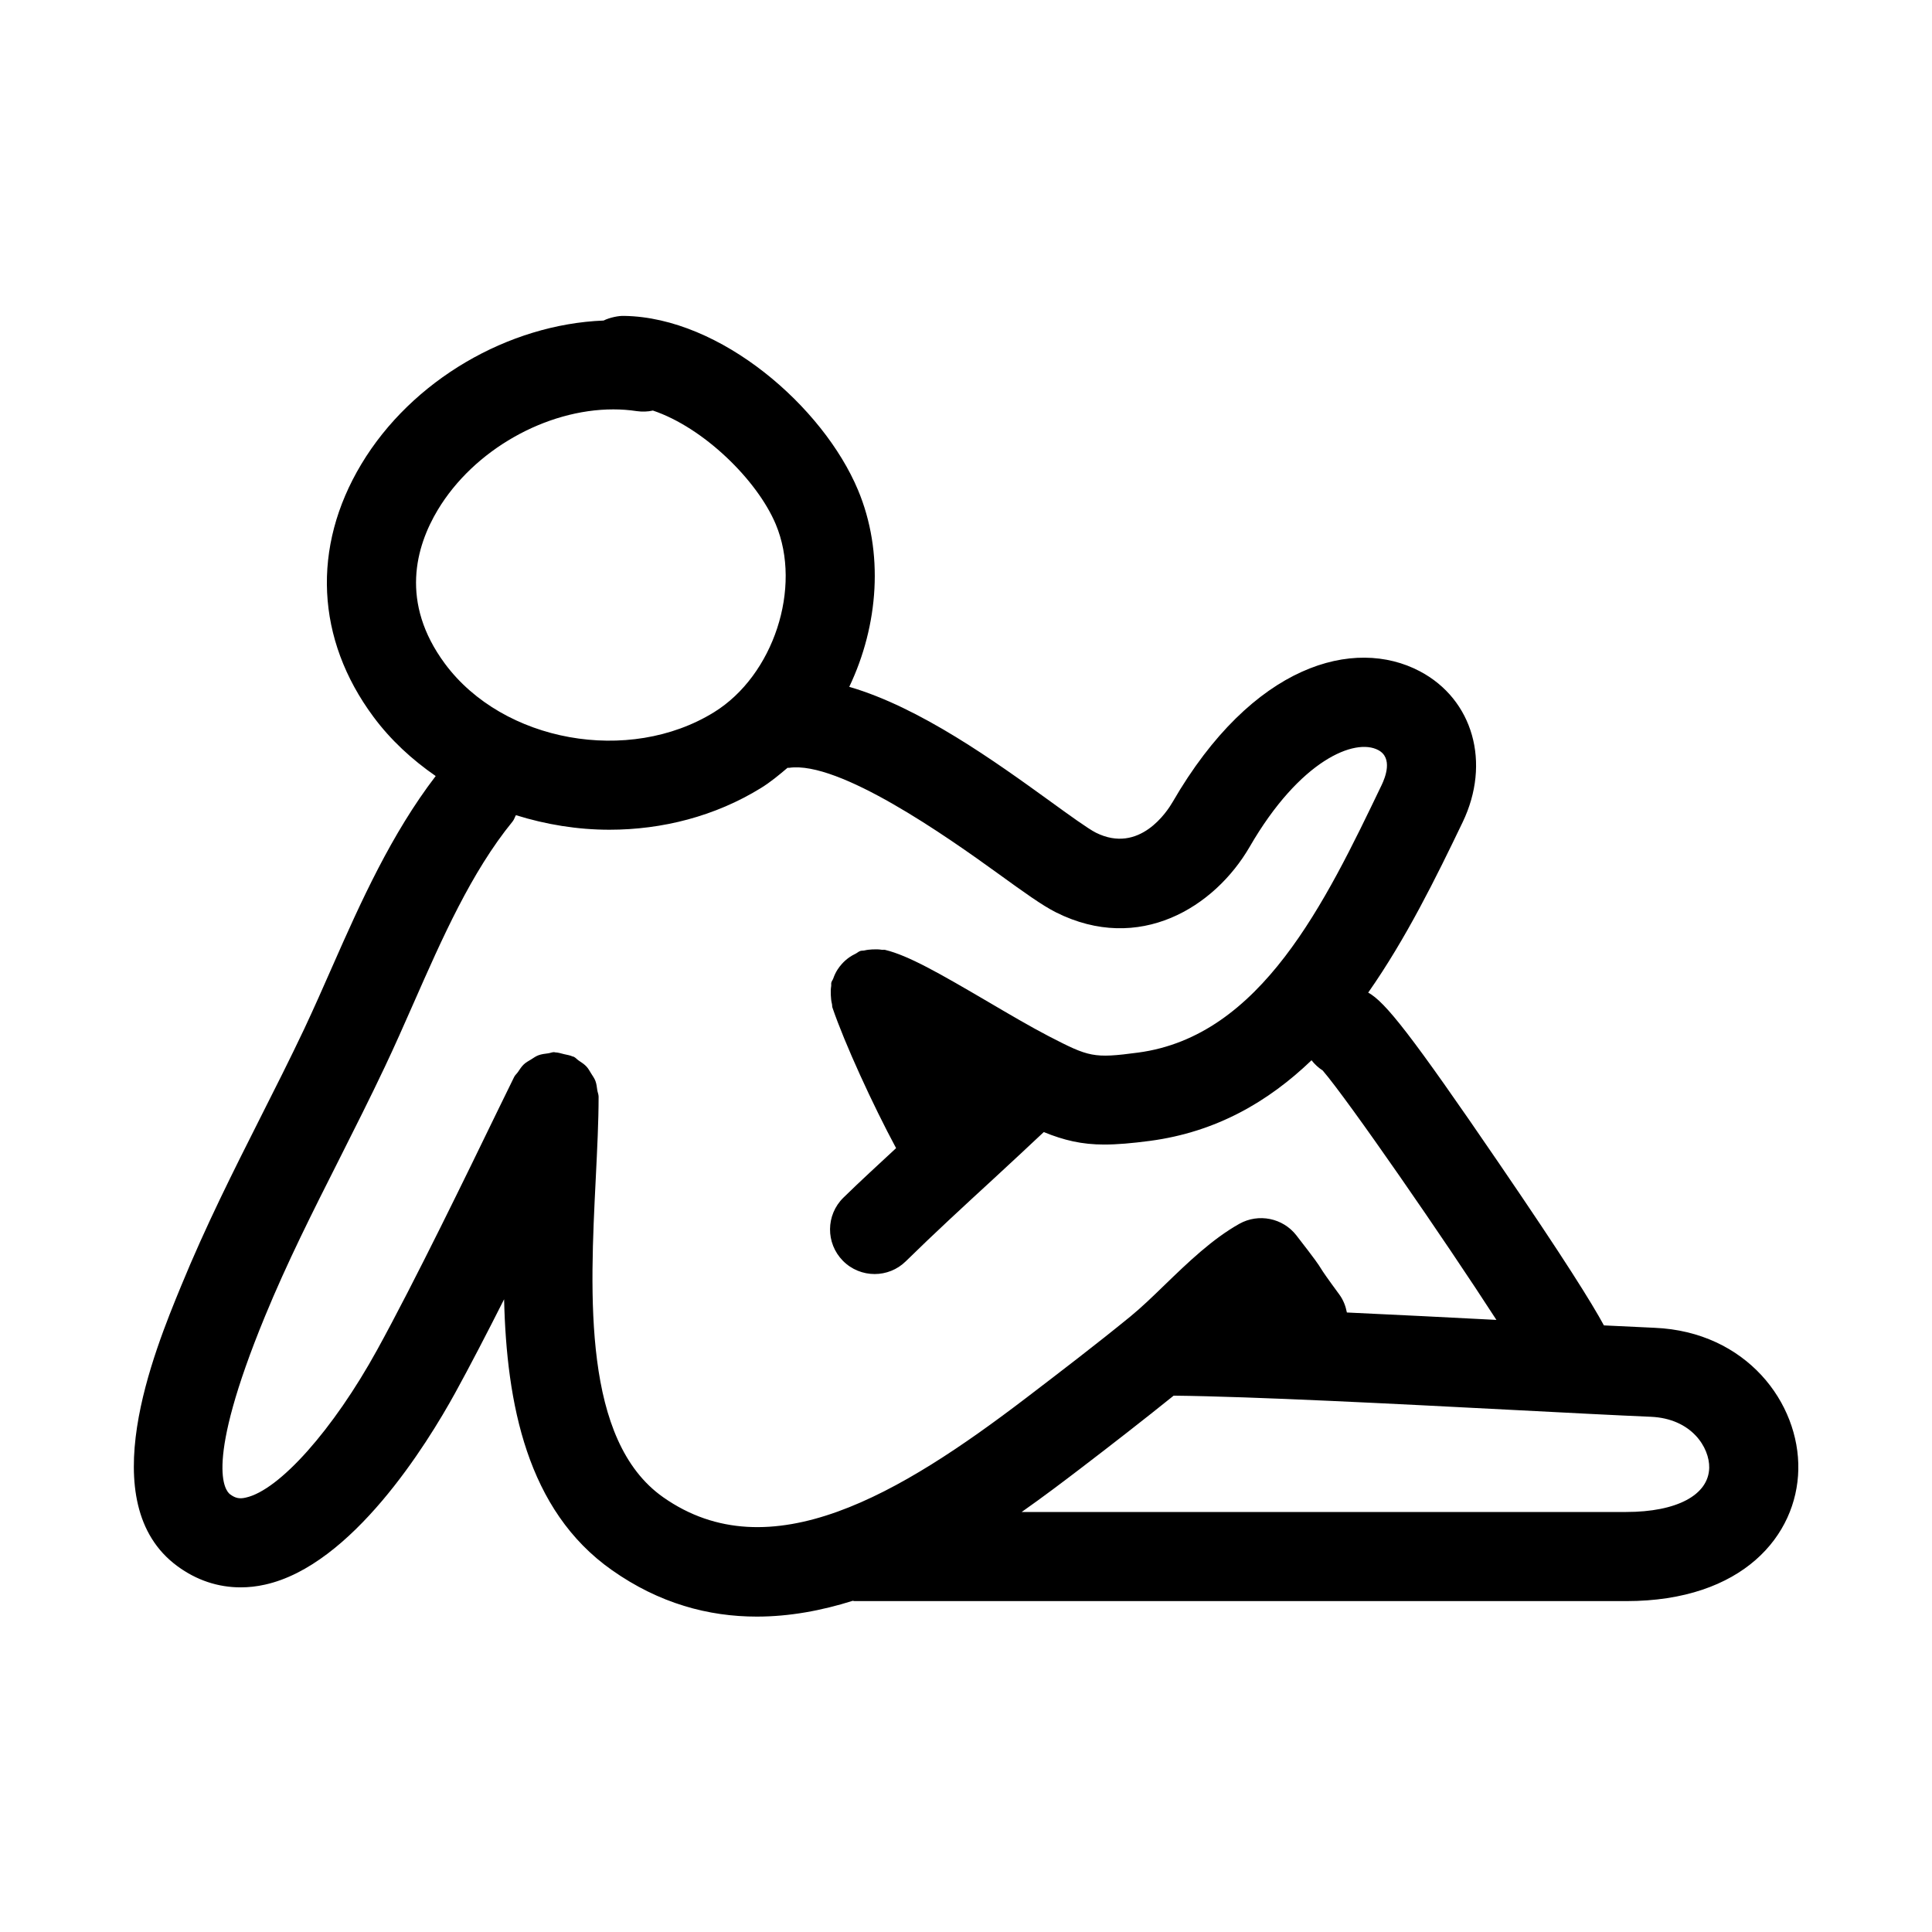 <?xml version="1.0" encoding="UTF-8"?>
<!-- Uploaded to: ICON Repo, www.iconrepo.com, Generator: ICON Repo Mixer Tools -->
<svg fill="#000000" width="800px" height="800px" version="1.1" viewBox="144 144 512 512" xmlns="http://www.w3.org/2000/svg">
 <path d="m582.48 495.88c-3.848-0.168-8.453-0.391-13.426-0.637-3.238-5.981-10.574-17.742-27.766-42.902-23.34-34.176-30.188-42.824-34.699-45.293 10.008-14.285 17.934-30.383 25.027-45.156 7.551-15.715 2.781-32.535-11.332-39.992-17.391-9.18-44.34-1.969-65.543 34.672-1.367 2.367-8.75 13.852-20.309 8.102-2-1-7.133-4.703-12.086-8.301-14.535-10.512-34.504-24.902-53.285-30.355 7.766-16.301 9.262-35.629 2.301-52.207-9.211-21.957-36.301-45.711-61.977-46.094-1.367-0.062-3.797 0.414-5.426 1.23-25.184 0.988-50.812 15.75-64.203 38.059-13.207 22-12.039 46.402 3.199 66.941 4.586 6.191 10.246 11.375 16.508 15.711-11.723 15.312-19.781 33.184-27.441 50.586-2.445 5.566-4.875 11.055-7.379 16.391-3.828 8.086-7.824 15.988-11.809 23.879-7.012 13.914-14.27 28.289-20.879 44.387-7.074 17.203-23.648 57.488-0.938 74.152 5.059 3.723 10.762 5.613 16.742 5.613 2.121 0 4.289-0.23 6.457-0.723 23.062-5.09 42.926-37.207 50.398-50.785 3.894-7.078 8.43-15.832 12.977-24.836 0.652 27.547 6.008 55.895 28.551 71.762 12.562 8.855 25.598 12.332 38.422 12.332 8.641 0 17.184-1.594 25.43-4.191 0.145 0.004 0.27 0.086 0.418 0.086h204.54c31.012 0 45.266-17.496 45.617-34.84 0.383-17.664-13.762-36.562-38.086-37.59zm-322.48-216.73c9.578-15.961 28.734-26.66 46.539-26.66 2.09 0 4.168 0.152 6.195 0.461 1.445 0.199 2.922 0.168 4.289-0.152 13.391 4.488 27.629 18.387 32.562 30.137 7.043 16.805-0.602 40.066-16.344 49.801-22.539 13.945-55.902 7.949-71.324-12.84-12.031-16.254-7.684-31.121-1.918-40.746zm59.734 261.62c-21.324-15.02-19.402-53.52-17.852-84.469 0.383-7.797 0.754-15.145 0.754-21.664 0-0.613-0.258-1.137-0.348-1.727-0.125-0.832-0.195-1.652-0.492-2.438-0.277-0.73-0.723-1.328-1.129-1.98-0.395-0.633-0.723-1.277-1.234-1.832-0.609-0.656-1.355-1.117-2.098-1.621-0.449-0.305-0.773-0.738-1.277-0.984-0.102-0.051-0.207-0.035-0.309-0.082-0.699-0.324-1.477-0.422-2.242-0.605-0.801-0.191-1.578-0.461-2.383-0.48-0.105-0.004-0.191-0.059-0.297-0.059-0.535 0-0.988 0.234-1.504 0.305-0.922 0.121-1.828 0.211-2.691 0.543-0.684 0.262-1.246 0.688-1.863 1.07-0.668 0.41-1.344 0.758-1.926 1.297-0.645 0.598-1.094 1.336-1.59 2.066-0.312 0.457-0.75 0.789-1 1.301l-4.445 9.086c-7.688 15.836-22 45.34-31.887 63.285-11.594 21.062-25.891 37.145-34.793 39.098-1.676 0.398-2.781 0.137-4.137-0.859-1.309-0.953-7.012-7.688 9.195-47.094 5.875-14.297 12.609-27.645 19.742-41.773 4.059-8.07 8.148-16.16 12.055-24.43 2.613-5.504 5.121-11.207 7.656-16.957 7.504-17.035 15.254-34.656 26.199-48.062 0.418-0.512 0.566-1.121 0.883-1.676 7.988 2.496 16.367 3.859 24.777 3.859 14.008 0 28.027-3.566 40.16-11.055 2.527-1.562 4.797-3.449 7.043-5.356 0.137-0.02 0.262 0.031 0.398 0.008 13.191-1.953 41.805 18.188 55.41 28.027 6.766 4.891 11.652 8.426 15.359 10.285 22 11.008 42.004-1.309 51.32-17.406 13.316-23 27.906-28.891 34.055-25.613 3.965 2.09 1.828 7.32 0.922 9.227-14.992 31.227-31.98 66.605-64.543 70.941-11.887 1.582-12.992 1.184-23.691-4.336-4.906-2.551-10.562-5.875-16.129-9.148-12.84-7.519-21.02-12.223-27.23-13.73-0.309-0.074-0.613 0.016-0.922-0.035-0.824-0.137-1.633-0.133-2.481-0.09-0.711 0.043-1.387 0.102-2.07 0.27-0.375 0.09-0.75 0.02-1.121 0.145-0.48 0.164-0.816 0.516-1.258 0.73-0.598 0.289-1.148 0.598-1.691 0.98-0.734 0.523-1.367 1.09-1.953 1.75-0.43 0.477-0.797 0.961-1.148 1.508-0.473 0.75-0.828 1.516-1.121 2.356-0.133 0.375-0.406 0.66-0.5 1.055-0.078 0.316 0.012 0.617-0.039 0.934-0.129 0.789-0.133 1.562-0.098 2.375 0.035 0.816 0.109 1.586 0.305 2.359 0.078 0.309 0.016 0.621 0.121 0.93 3.223 9.488 10.734 25.859 16.875 37.27-4.68 4.356-9.41 8.66-13.969 13.129-4.66 4.566-4.719 12.039-0.152 16.699 2.305 2.352 5.367 3.535 8.426 3.535 2.984 0 5.981-1.121 8.273-3.383 7.578-7.441 15.406-14.637 23.23-21.832 4.477-4.121 8.91-8.262 13.328-12.406 5.398 2.191 10.09 3.305 16.008 3.305 3.461 0 7.348-0.34 12.117-0.969 17.602-2.336 31.426-10.41 42.836-21.367 0.812 1.047 1.797 1.969 2.949 2.703 6.637 7.688 32.34 44.883 46.047 66.105-12.84-0.664-26.48-1.359-39.629-1.965-0.32-1.664-0.922-3.289-1.992-4.746-3.582-4.875-4.336-6.027-4.859-6.871-0.77-1.215-1.152-1.891-6.535-8.824-3.582-4.613-10.039-5.902-15.113-3.059-7.195 4.043-13.605 10.223-19.805 16.219-3.074 2.984-6.106 5.918-9.055 8.332-9.086 7.41-18.312 14.469-27.676 21.617-33.254 25.375-67.895 46.176-96.168 26.281zm255.21 3.922h-160.19c5.848-4.109 11.098-8.098 15.477-11.438 8.406-6.422 16.633-12.82 24.801-19.391 21.246 0.227 59.129 2.191 90.113 3.797 14.285 0.738 27.137 1.414 36.316 1.801 10.871 0.461 15.605 8.18 15.5 13.516-0.156 7.223-8.598 11.715-22.02 11.715z"/>
</svg>